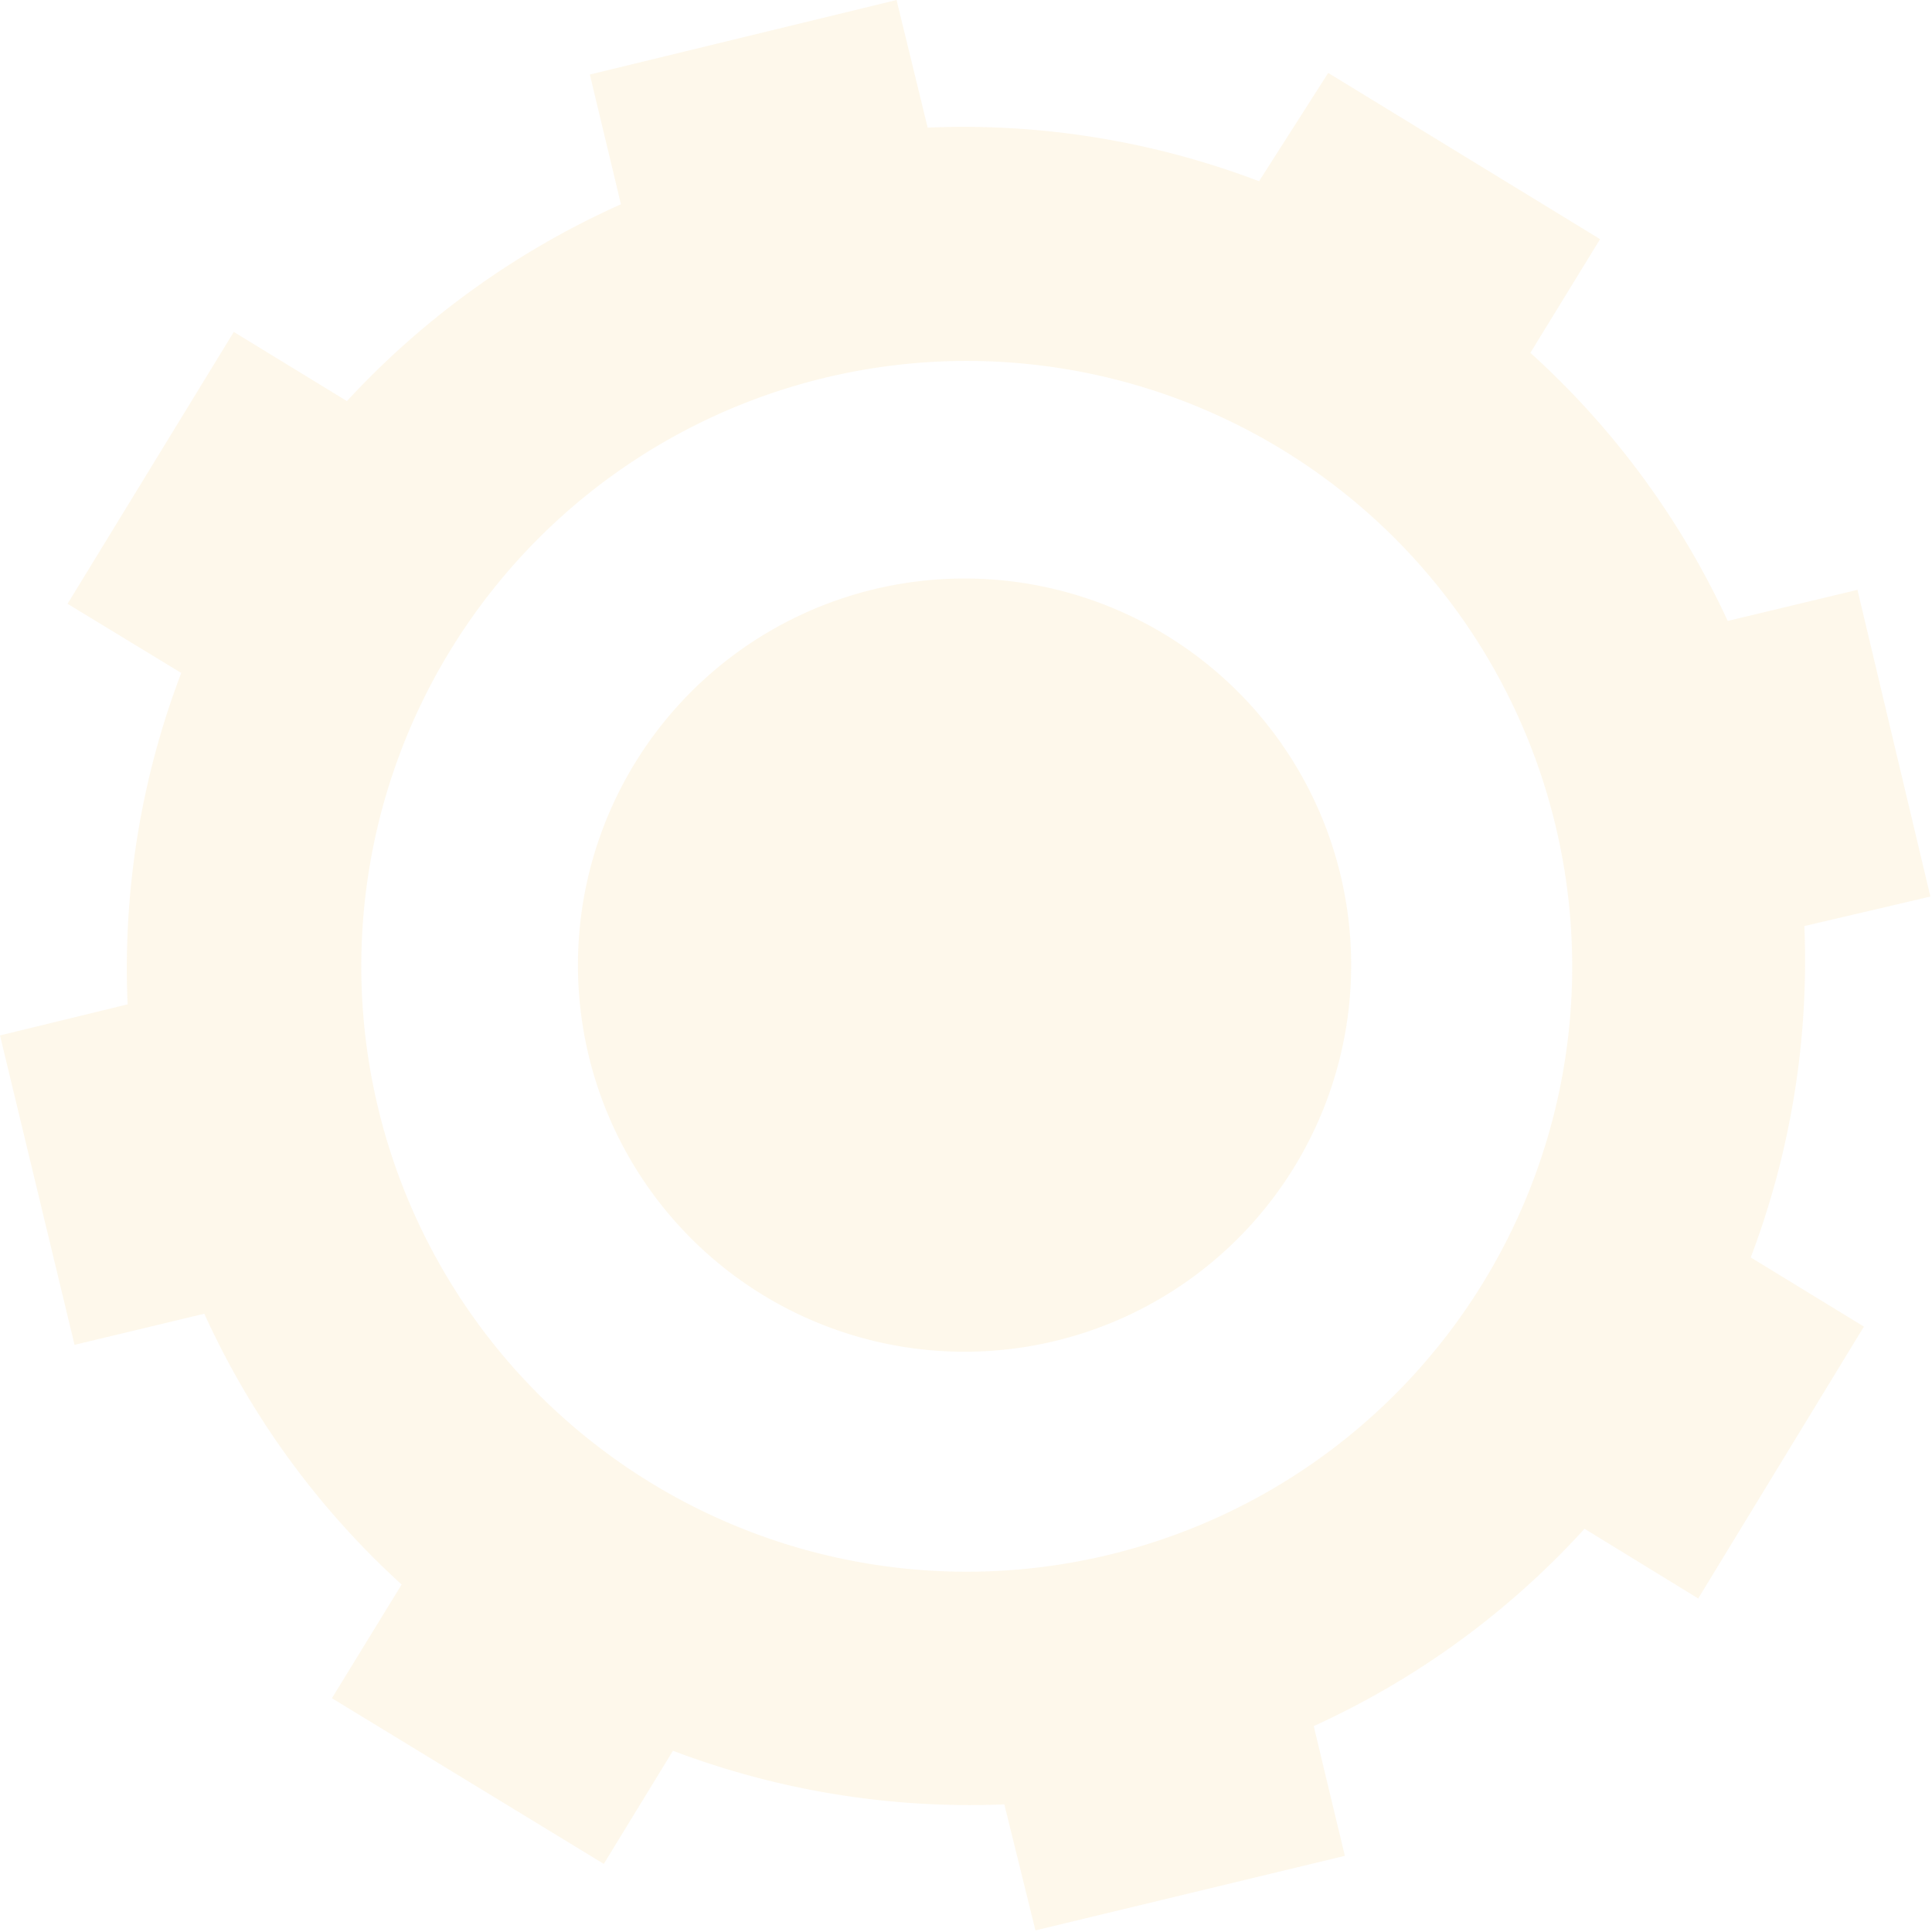 <svg xmlns="http://www.w3.org/2000/svg" width="36.03" height="36.03" viewBox="0 0 36.03 36.03">
  <defs>
    <style>
      .cls-1 {
        isolation: isolate;
      }

      .cls-2 {
        fill: #f8b735;
        opacity: 0.1;
        mix-blend-mode: multiply;
      }
    </style>
  </defs>
  <g class="cls-1">
    <g id="Calque_2" data-name="Calque 2">
      <g id="Calque_1-2" data-name="Calque 1">
        <g id="setting-wheel-small-1">
          <path class="cls-2" d="M36,16.72,34.64,11l-2.42.58a15.52,15.52,0,0,0-3.68-5l1.3-2.12-5.07-3.1L23.48,3.38a15.49,15.49,0,0,0-6.18-1L16.72,0,11,1.39l.58,2.42A15.64,15.64,0,0,0,6.47,7.48L4.36,6.19l-3.1,5.07,2.12,1.29a15.45,15.45,0,0,0-1,6.18L0,19.31l1.39,5.77,2.42-.58a15.52,15.52,0,0,0,3.68,5.05l-1.3,2.12,5.07,3.09,1.29-2.11a15.63,15.63,0,0,0,6.18,1L19.31,36l5.77-1.39-.58-2.42a15.52,15.52,0,0,0,5.05-3.68l2.12,1.3,3.09-5.07-2.11-1.29a15.63,15.63,0,0,0,1-6.18ZM20.66,29A11.29,11.29,0,1,1,29,15.36,11.28,11.28,0,0,1,20.66,29Z"/>
          <path class="cls-2" d="M19.71,25A7.21,7.21,0,1,1,25,16.32,7.21,7.21,0,0,1,19.71,25Z"/>
        </g>
      </g>
    </g>
  </g>
</svg>
